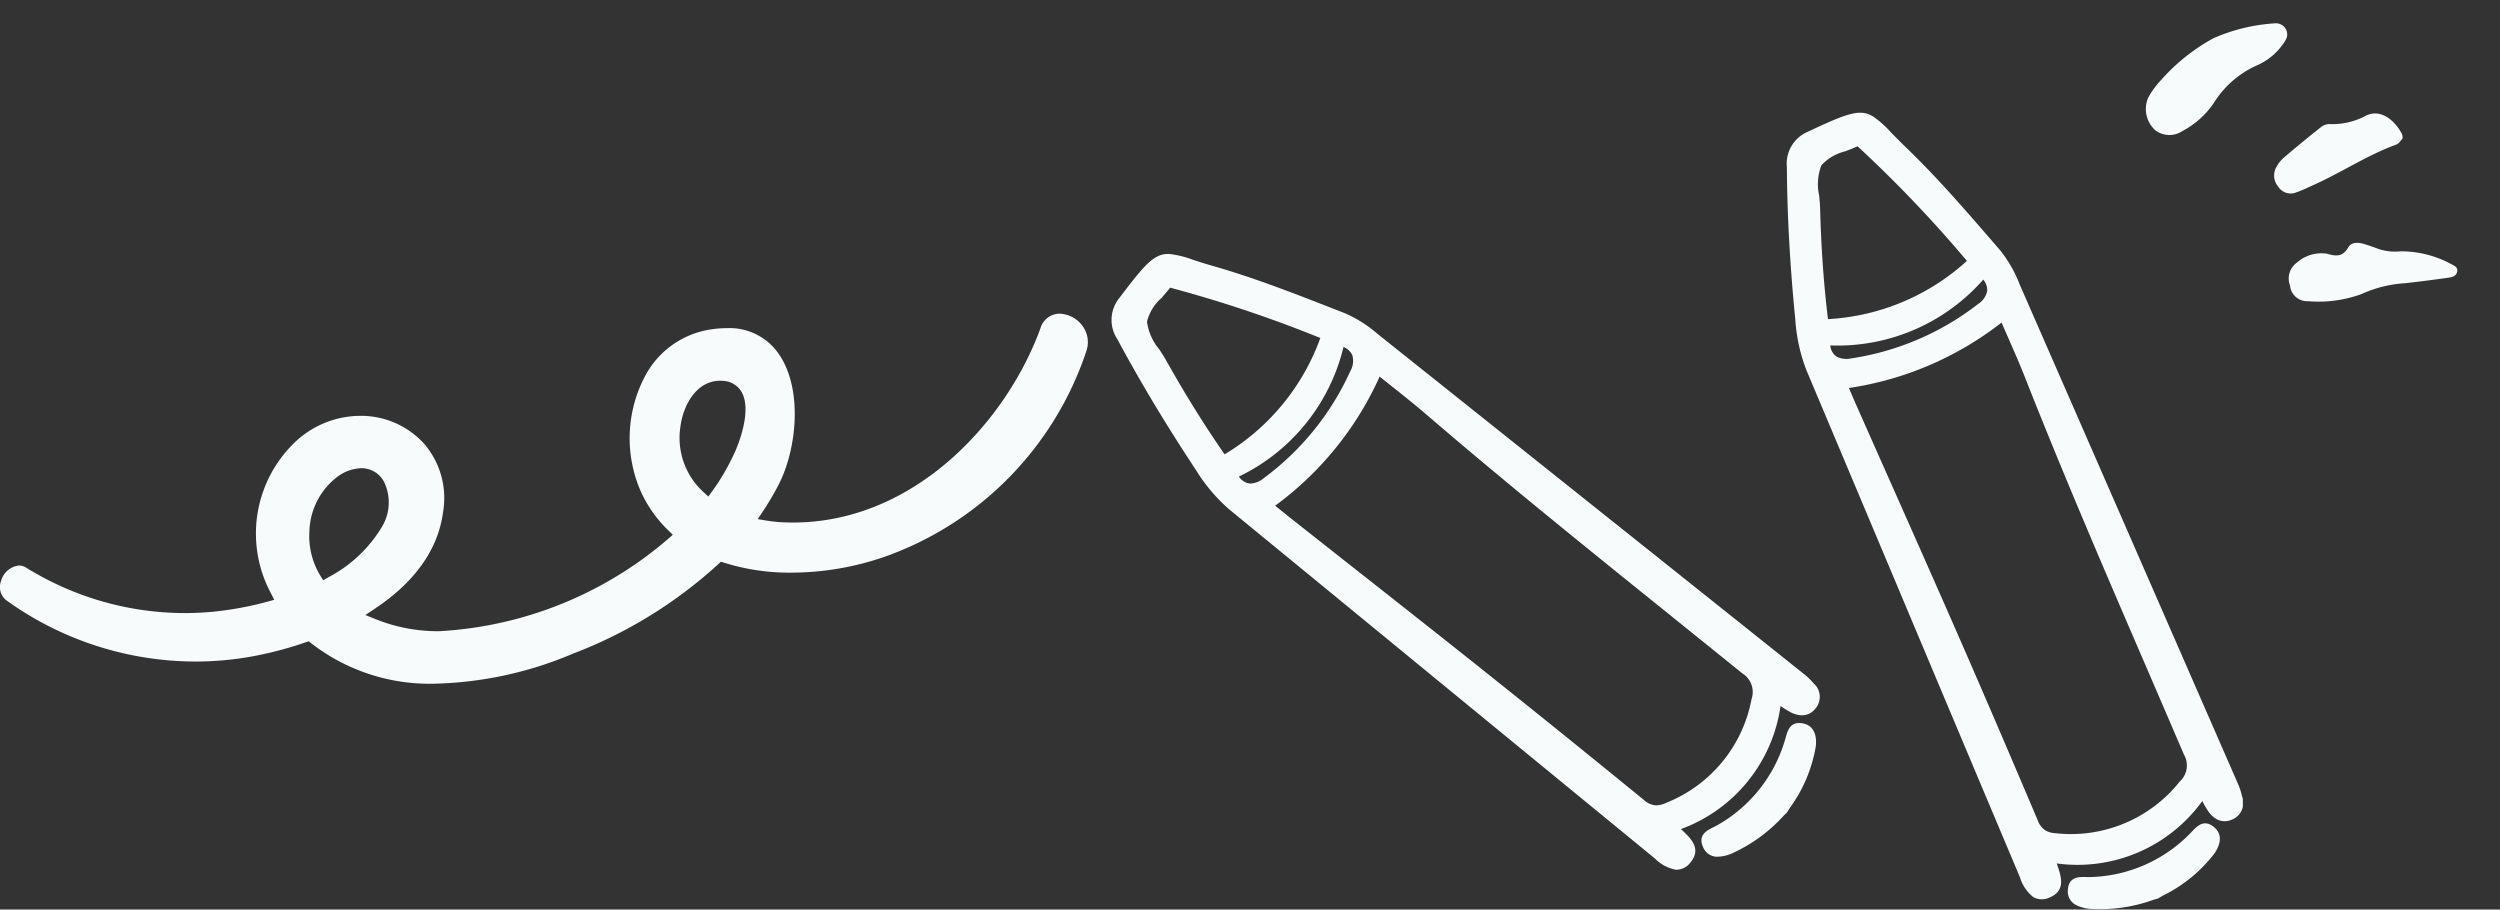<svg xmlns="http://www.w3.org/2000/svg" xmlns:xlink="http://www.w3.org/1999/xlink" width="171.322" height="62.329" viewBox="0 0 171.322 62.329">
  <rect x="0" y="0" width="171.322" height="62.329" fill="#333333" stroke="none"/>
  <defs>
    <clipPath id="clip-path">
      <rect id="長方形_15" data-name="長方形 15" width="153.7" height="54.605" fill="#f7fbfc"/>
    </clipPath>
    <clipPath id="clip-path-2">
      <rect id="長方形_69" data-name="長方形 69" width="23.252" height="18.242" transform="translate(0 0)" fill="#f7fbfc"/>
    </clipPath>
  </defs>
  <g id="グループ_477" data-name="グループ 477" transform="translate(-510 -346.453)">
    <g id="グループ_37" data-name="グループ 37" transform="translate(510 354.178)">
      <g id="グループ_36" data-name="グループ 36" clip-path="url(#clip-path)">
        <path id="パス_1154" data-name="パス 1154" d="M344.69,46.847a4.745,4.745,0,0,0-.3-.9q-7.469-17.1-14.95-34.2a8.744,8.744,0,0,0-1.319-2.308l-.5-.579c-1.905-2.2-3.875-4.485-6.021-6.539-.385-.37-.7-.7-.977-.976A6.74,6.74,0,0,0,319.375.236c-.912-.536-1.85-.146-4.426,1.058a2.384,2.384,0,0,0-1.454,2.452c.024,3.325.213,6.733.577,10.418a11.837,11.837,0,0,0,.762,3.478q3.416,8.106,6.826,16.214,3.9,9.272,7.809,18.543a2.709,2.709,0,0,0,.918,1.356,1.2,1.2,0,0,0,1.093.032c1.152-.455.809-1.462.557-2.2l-.047-.141v0a10.551,10.551,0,0,0,9.972-4.275l.042.078a6.25,6.25,0,0,0,.371.626,1.759,1.759,0,0,0,.533.514,1.155,1.155,0,0,0,1.034.074,1.234,1.234,0,0,0,.746-1.614M315.772,6.559c-.007-.289-.038-.6-.066-.894a3.646,3.646,0,0,1,.148-2.051,3.211,3.211,0,0,1,1.629-.965c.285-.109.579-.22.856-.35a87.3,87.3,0,0,1,7.495,7.855,15.393,15.393,0,0,1-9.521,3.991c-.288-2.336-.47-4.887-.54-7.587m1.148,10.167a1.022,1.022,0,0,1-.452-.778,13.293,13.293,0,0,0,10.484-4.51,1.123,1.123,0,0,1,.271.764,1.391,1.391,0,0,1-.627.909,18.711,18.711,0,0,1-8.672,3.723,1.534,1.534,0,0,1-1-.109m23.5,29.1a9.526,9.526,0,0,1-8.5,3.553,1.612,1.612,0,0,1-.7-.185,1.382,1.382,0,0,1-.545-.717c-2.032-4.793-3.852-9.026-5.567-12.939-1.555-3.549-3.154-7.148-4.7-10.629q-1.082-2.436-2.162-4.872c-.128-.288-.251-.577-.386-.895l-.118-.276a22.315,22.315,0,0,0,10.461-4.485q.229.53.458,1.05c.405.925.789,1.8,1.144,2.7,2.647,6.723,5.556,13.465,8.37,19.985q1.262,2.926,2.519,5.854a1.5,1.5,0,0,1-.266,1.854" transform="translate(-191.043 0)" fill="#f7fbfc"/>
        <path id="パス_1155" data-name="パス 1155" d="M372.807,124.929a1.391,1.391,0,0,0-.176-.124c-.594-.349-1.008.088-1.34.439-.044.046-.088.093-.133.138a9.91,9.91,0,0,1-6.777,2.974c-.105.005-.215,0-.326,0-.481-.014-1.208-.036-1.261.871a1.038,1.038,0,0,0,.525,1.028,2.644,2.644,0,0,0,.994.281,10.777,10.777,0,0,0,4.361-.627l.3-.086.325-.192a9.983,9.983,0,0,0,3.551-2.909c.621-.939.319-1.492-.044-1.791" transform="translate(-221.084 -75.978)" fill="#f7fbfc"/>
        <path id="パス_1159" data-name="パス 1159" d="M74.184,36.094a2.037,2.037,0,0,0-1.571-.842,1.385,1.385,0,0,0-1.321,1.027c-2.344,6.4-8.651,13.287-16.962,13.287q-.344,0-.691-.016a10.183,10.183,0,0,1-1.112-.118l-.6-.1.338-.507a18.821,18.821,0,0,0,1.106-1.88c1.223-2.4,1.613-6.313.148-8.7a4.1,4.1,0,0,0-3.733-2,7.14,7.14,0,0,0-1.121.094,6.122,6.122,0,0,0-4.509,3.289,9.094,9.094,0,0,0-.246,7.8A8.626,8.626,0,0,0,45.8,50.105l.308.3-.322.281a26.24,26.24,0,0,1-15.7,6.327l-.173,0a11.441,11.441,0,0,1-4.189-.832l-.686-.278.617-.41c2.788-1.851,4.372-4.088,4.709-6.65a5.716,5.716,0,0,0-1.281-4.657,5.839,5.839,0,0,0-4.411-1.932,6.53,6.53,0,0,0-4.464,1.811,8.664,8.664,0,0,0-1.628,10.373l.211.425-.458.124a22.648,22.648,0,0,1-3.828.7c-.611.055-1.231.084-1.843.084a20.67,20.67,0,0,1-10.847-3.1,1,1,0,0,0-.529-.161A1.441,1.441,0,0,0,.073,53.57a1.149,1.149,0,0,0,.386,1.342A22.227,22.227,0,0,0,13.39,59.091a21.833,21.833,0,0,0,3.936-.359,25.229,25.229,0,0,0,3.629-.961l.2-.07.168.134A13.233,13.233,0,0,0,29.8,60.609a25.76,25.76,0,0,0,9.488-2.067,31.208,31.208,0,0,0,9.946-6.134l.168-.16.221.072A15.006,15.006,0,0,0,54.237,53h0a19.752,19.752,0,0,0,6.392-1.089,22.483,22.483,0,0,0,13.826-14.12,1.856,1.856,0,0,0-.272-1.694M22.476,53.335l-.33.186-.2-.325a5.214,5.214,0,0,1-.741-3.075,4.855,4.855,0,0,1,2.049-3.787,2.9,2.9,0,0,1,1.5-.492,1.741,1.741,0,0,1,1.541.893,3.221,3.221,0,0,1-.087,3.067,9.279,9.279,0,0,1-3.738,3.531M50.329,44.8A14.987,14.987,0,0,1,48.8,47.427l-.259.359-.324-.3a5.023,5.023,0,0,1-1.593-4.463c.191-1.529,1.124-3.174,2.719-3.174.058,0,.117,0,.177.007a1.544,1.544,0,0,1,1.287.742c.769,1.29-.259,3.731-.473,4.207" transform="translate(0 -21.482)" fill="#f7fbfc"/>
        <path id="パス_1160" data-name="パス 1160" d="M234.147,64.288l-.108-.1v0a10.55,10.55,0,0,0,6.825-8.434l.074.049a6.206,6.206,0,0,0,.621.381,1.758,1.758,0,0,0,.711.206,1.156,1.156,0,0,0,.95-.417,1.234,1.234,0,0,0-.093-1.776,4.748,4.748,0,0,0-.686-.656Q227.854,41.9,213.26,30.265a8.748,8.748,0,0,0-2.244-1.425l-.714-.279c-2.714-1.061-5.52-2.158-8.376-2.974-.514-.147-.946-.287-1.32-.408a6.735,6.735,0,0,0-1.62-.4c-1.057-.048-1.7.734-3.421,3a2.384,2.384,0,0,0-.143,2.847c1.573,2.93,3.33,5.856,5.372,8.945a11.832,11.832,0,0,0,2.3,2.72q6.8,5.575,13.6,11.155,7.778,6.38,15.559,12.757a2.709,2.709,0,0,0,1.444.771,1.2,1.2,0,0,0,.981-.482c.807-.94.033-1.67-.532-2.2M202.768,38.509c-1.344-1.932-2.7-4.1-4.018-6.458-.141-.252-.312-.51-.476-.759a3.645,3.645,0,0,1-.826-1.883,3.211,3.211,0,0,1,.991-1.614c.2-.229.409-.465.594-.709a87.254,87.254,0,0,1,10.294,3.45,15.394,15.394,0,0,1-6.559,7.972m1.741,2a1.022,1.022,0,0,1-.763-.477,13.29,13.29,0,0,0,7.168-8.88,1.123,1.123,0,0,1,.6.55,1.391,1.391,0,0,1-.13,1.1,18.706,18.706,0,0,1-5.933,7.339,1.533,1.533,0,0,1-.938.372m28.5,21.884a1.61,1.61,0,0,1-.709.166,1.382,1.382,0,0,1-.817-.38c-4.033-3.292-7.619-6.185-10.961-8.846-3.03-2.413-6.124-4.85-9.117-7.207q-2.093-1.649-4.186-3.3c-.247-.2-.491-.394-.759-.612l-.233-.189a22.314,22.314,0,0,0,7.16-8.848c.3.241.6.478.895.714.79.628,1.537,1.222,2.273,1.855,5.478,4.711,11.2,9.317,16.728,13.771q2.482,2,4.96,4a1.5,1.5,0,0,1,.63,1.764,9.525,9.525,0,0,1-5.863,7.11" transform="translate(-118.846 -15.098)" fill="#f7fbfc"/>
        <path id="パス_1161" data-name="パス 1161" d="M305.467,107.1a1.407,1.407,0,0,0-.213-.028c-.689-.031-.851.548-.981,1.014-.017.062-.034.124-.053.185a9.914,9.914,0,0,1-4.606,5.792c-.091.053-.19.1-.289.15-.432.212-1.085.532-.709,1.359a1.039,1.039,0,0,0,.944.664,2.65,2.65,0,0,0,1.01-.216,10.771,10.771,0,0,0,3.564-2.589l.226-.216.2-.321a9.983,9.983,0,0,0,1.783-4.23c.111-1.12-.414-1.468-.874-1.564" transform="translate(-181.907 -65.25)" fill="#f7fbfc"/>
      </g>
    </g>
    <g id="グループ_186" data-name="グループ 186" transform="matrix(0.978, 0.208, -0.208, 0.978, 658.579, 346.453)">
      <g id="グループ_175" data-name="グループ 175" transform="translate(0 0)" clip-path="url(#clip-path-2)">
        <path id="パス_1792" data-name="パス 1792" d="M8.491.8a1.921,1.921,0,0,1-.155.5A4.288,4.288,0,0,1,7.008,3.028,6.7,6.7,0,0,0,4.512,6.3a5.974,5.974,0,0,1-1.686,2.28A1.6,1.6,0,0,1,1,8.92a1.969,1.969,0,0,1-.95-2.063,5.527,5.527,0,0,1,.623-1.4A13.242,13.242,0,0,1,3.594,1.909,12.394,12.394,0,0,1,7.525.033.77.77,0,0,1,8.491.8" transform="translate(0.001 -0.001)" fill="#f7fbfc"/>
        <path id="パス_1793" data-name="パス 1793" d="M5.361.276A3.534,3.534,0,0,0,7.118.166a7.161,7.161,0,0,1,3.492.1c.272.083.641.107.607.5-.028.327-.358.432-.628.528-.9.324-1.8.646-2.71.944A8.4,8.4,0,0,0,5.124,3.583a8.608,8.608,0,0,1-3.5,1.243A1.174,1.174,0,0,1,.214,4.033,1.34,1.34,0,0,1,.349,2.392,2.528,2.528,0,0,1,2.23,1.37c.694.055,1.11-.022,1.346-.737C3.7.258,4.116.163,4.5.184c.293.015.584.062.858.091" transform="translate(12.031 13.374)" fill="#f7fbfc"/>
        <path id="パス_1794" data-name="パス 1794" d="M8.116,1.311c-.091.145-.161.392-.321.491C5.915,2.976,4.383,4.592,2.582,5.865a8.248,8.248,0,0,1-.9.624,1.007,1.007,0,0,1-1.22-.18A1.169,1.169,0,0,1,.035,5.128,2.26,2.26,0,0,1,.4,4.333C1.064,3.457,1.754,2.6,2.454,1.749a.957.957,0,0,1,.537-.356A4.876,4.876,0,0,0,5.362.285C6.277-.4,7.4.263,8.031,1.045a.93.93,0,0,1,.085.266" transform="translate(9.575 4.628)" fill="#f7fbfc"/>
      </g>
    </g>
  </g>
</svg>
